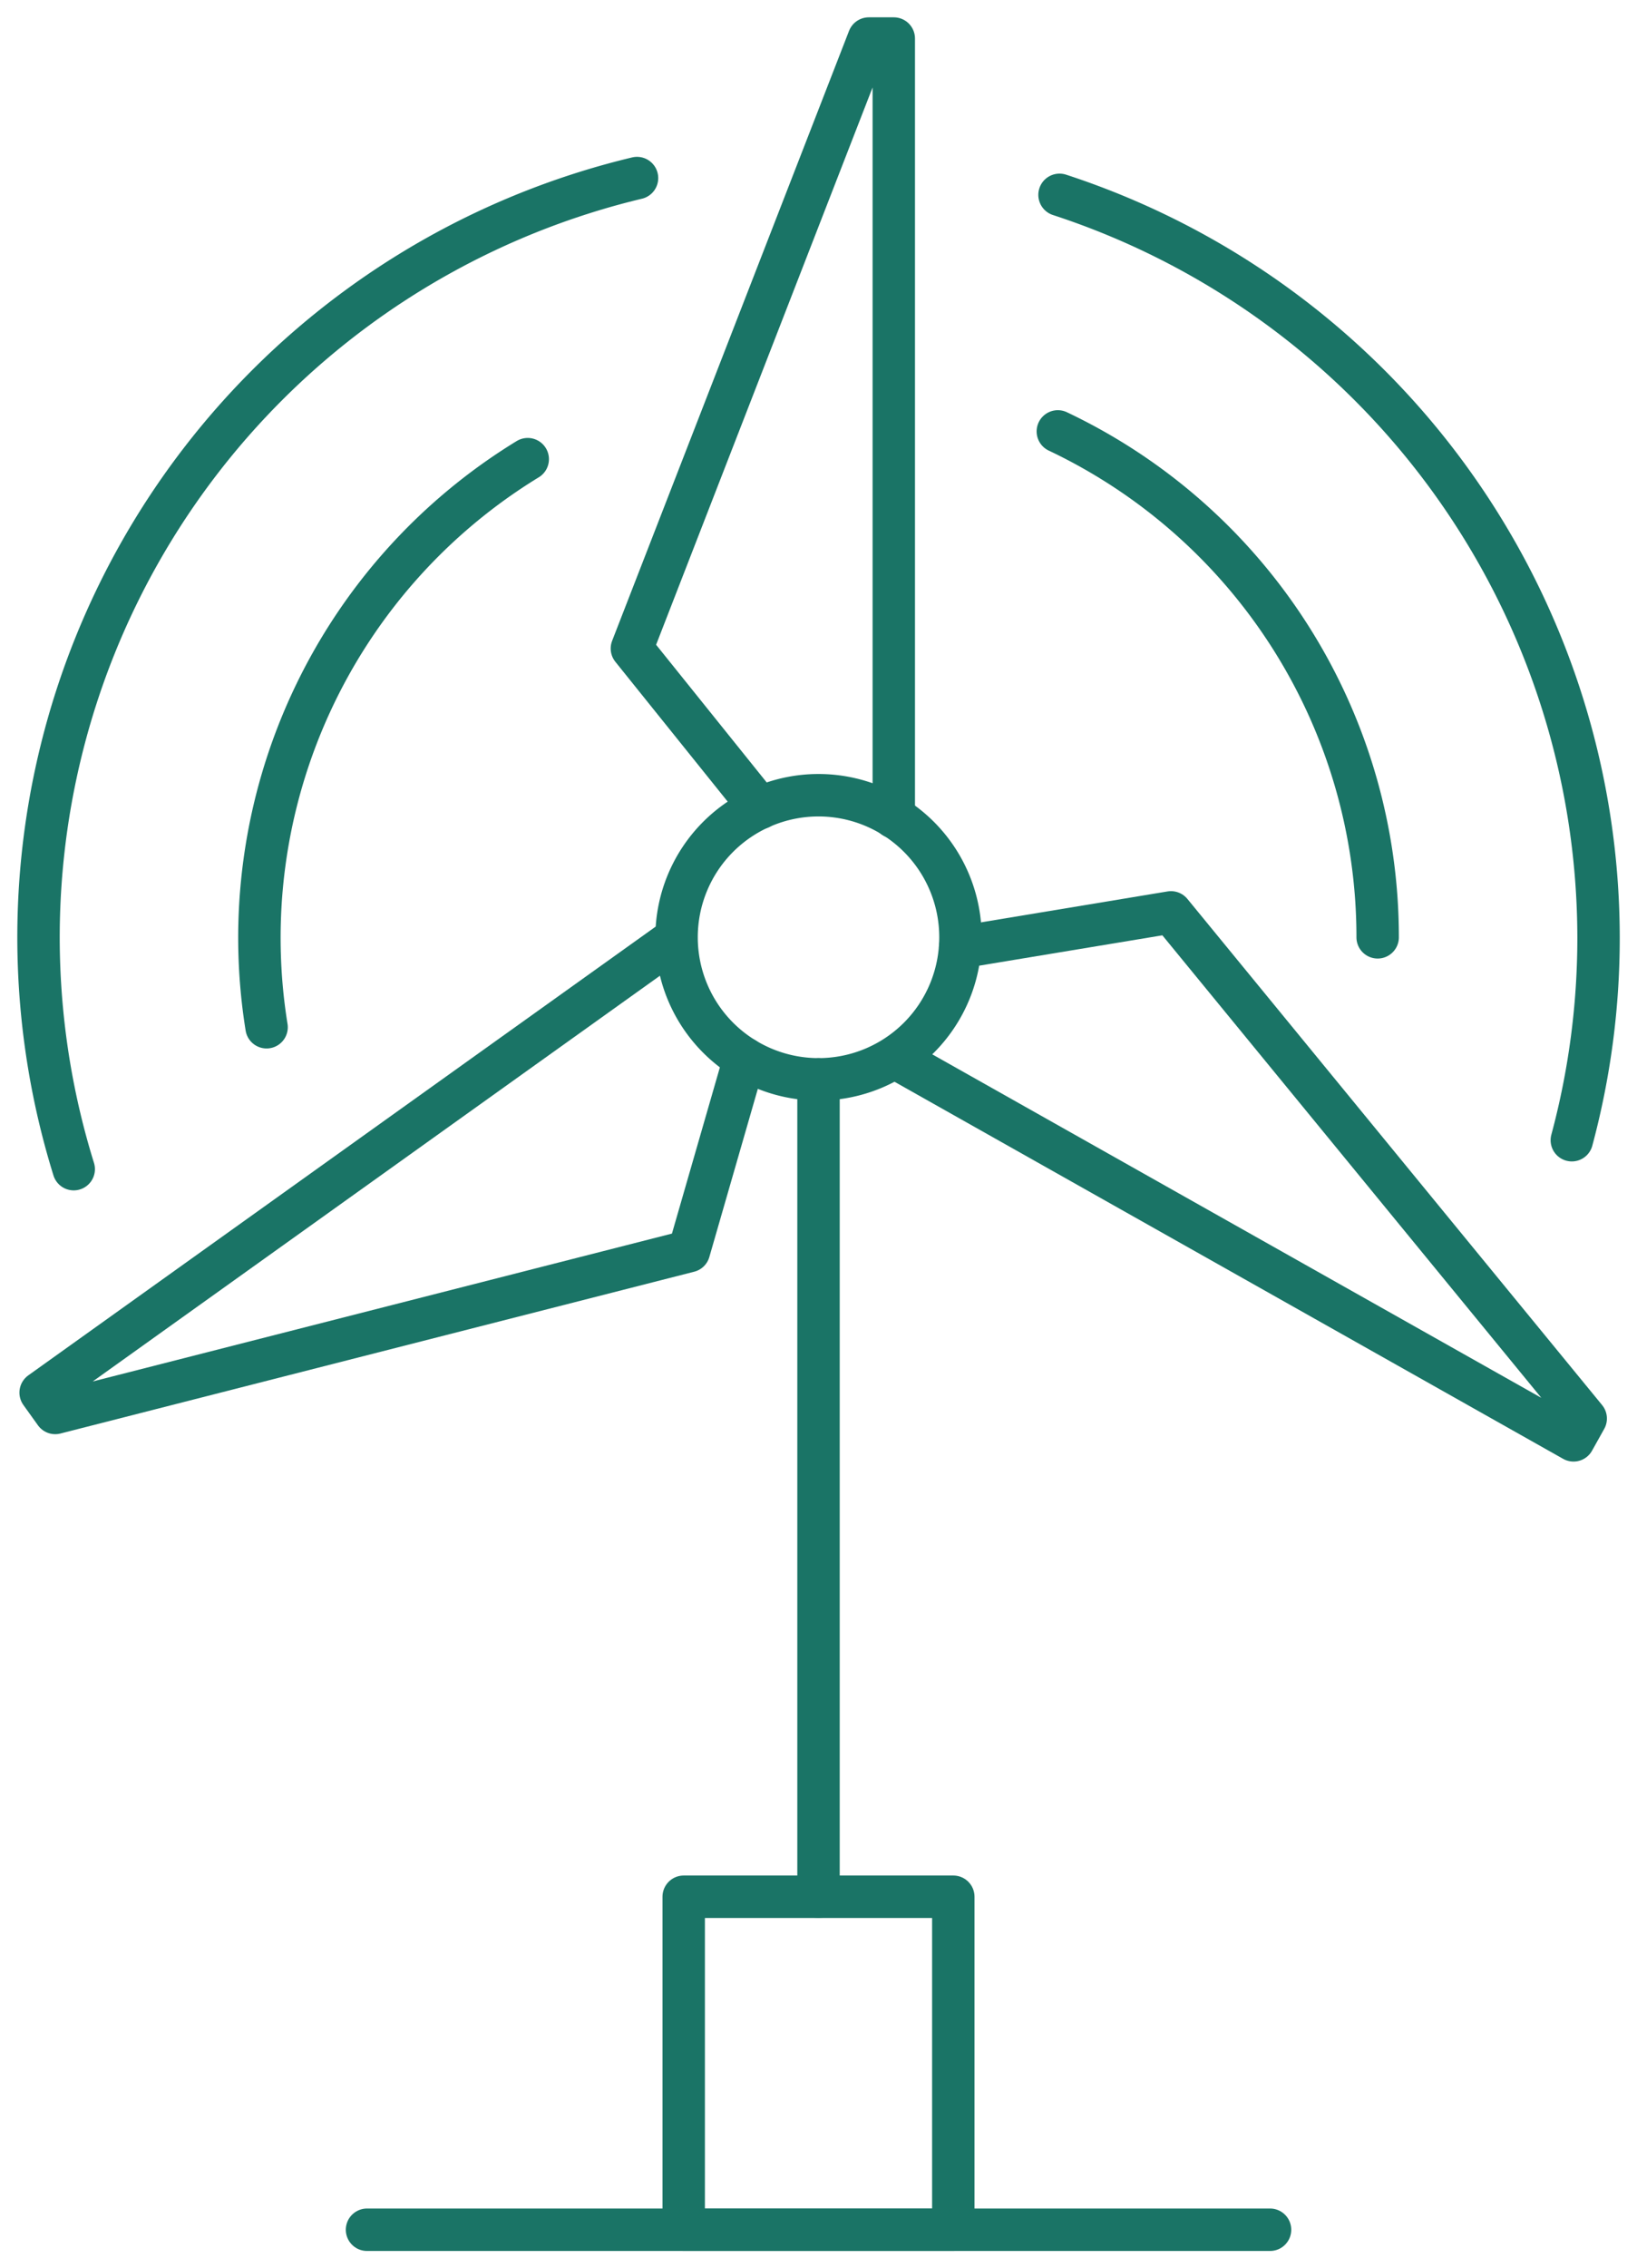 <svg xmlns="http://www.w3.org/2000/svg" xmlns:xlink="http://www.w3.org/1999/xlink" width="57.895" height="80.16" viewBox="0 0 57.895 80.16"><defs><clipPath id="clip-path"><rect id="Rectangle_4238" data-name="Rectangle 4238" width="57.895" height="80.16" fill="none" stroke="#1a7466" stroke-width="1.5"></rect></clipPath></defs><g id="Group_16531" data-name="Group 16531" transform="translate(0 0)"><line id="Line_1098" data-name="Line 1098" y2="28.885" transform="translate(28.948 38.144)" fill="none" stroke="#1a7466" stroke-linecap="round" stroke-linejoin="round" stroke-width="1.5"></line><g id="Group_16499" data-name="Group 16499" transform="translate(0 0)"><g id="Group_16498" data-name="Group 16498" clip-path="url(#clip-path)"><path id="Path_34264" data-name="Path 34264" d="M20.038,16.763a5.02,5.02,0,1,1-5.021-5.021A5.019,5.019,0,0,1,20.038,16.763Z" transform="translate(13.93 16.361)" fill="none" stroke="#1a7466" stroke-linecap="round" stroke-linejoin="round" stroke-width="1.5"></path><path id="Path_34265" data-name="Path 34265" d="M18.6,28.085V.569h-.883L9.338,22.125l4.531,5.636" transform="translate(13.01 0.793)" fill="none" stroke="#1a7466" stroke-linecap="round" stroke-linejoin="round" stroke-width="1.5"></path><path id="Path_34266" data-name="Path 34266" d="M13.235,18.62,37.209,32.13l.431-.771L22.973,13.472l-7.458,1.235" transform="translate(18.441 18.771)" fill="none" stroke="#1a7466" stroke-linecap="round" stroke-linejoin="round" stroke-width="1.5"></path><path id="Path_34267" data-name="Path 34267" d="M22.988,13.877.6,29.879l.515.718,22.414-5.718,1.965-6.809" transform="translate(0.837 19.336)" fill="none" stroke="#1a7466" stroke-linecap="round" stroke-linejoin="round" stroke-width="1.5"></path><line id="Line_1099" data-name="Line 1099" x2="31.937" transform="translate(12.98 78.798)" fill="none" stroke="#1a7466" stroke-linecap="round" stroke-linejoin="round" stroke-width="1.5"></line><rect id="Rectangle_4237" data-name="Rectangle 4237" width="9.535" height="11.77" transform="translate(24.18 67.03)" fill="none" stroke="#1a7466" stroke-linecap="round" stroke-linejoin="round" stroke-width="1.5"></rect><path id="Path_34268" data-name="Path 34268" d="M15.657,2.877A27.636,27.636,0,0,1,34.72,29.115a27.479,27.479,0,0,1-.945,7.17" transform="translate(21.815 4.009)" fill="none" stroke="#1a7466" stroke-linecap="round" stroke-linejoin="round" stroke-width="1.5"></path><path id="Path_34269" data-name="Path 34269" d="M1.814,37.653A27.589,27.589,0,0,1,21.736,2.629" transform="translate(0.793 3.664)" fill="none" stroke="#1a7466" stroke-linecap="round" stroke-linejoin="round" stroke-width="1.5"></path><path id="Path_34270" data-name="Path 34270" d="M15.632,6.37A19.778,19.778,0,0,1,26.943,24.248" transform="translate(21.78 8.876)" fill="none" stroke="#1a7466" stroke-linecap="round" stroke-linejoin="round" stroke-width="1.5"></path><path id="Path_34271" data-name="Path 34271" d="M4.087,26.855A19.819,19.819,0,0,1,13.323,6.78" transform="translate(5.341 9.447)" fill="none" stroke="#1a7466" stroke-linecap="round" stroke-linejoin="round" stroke-width="1.5"></path></g></g></g></svg>